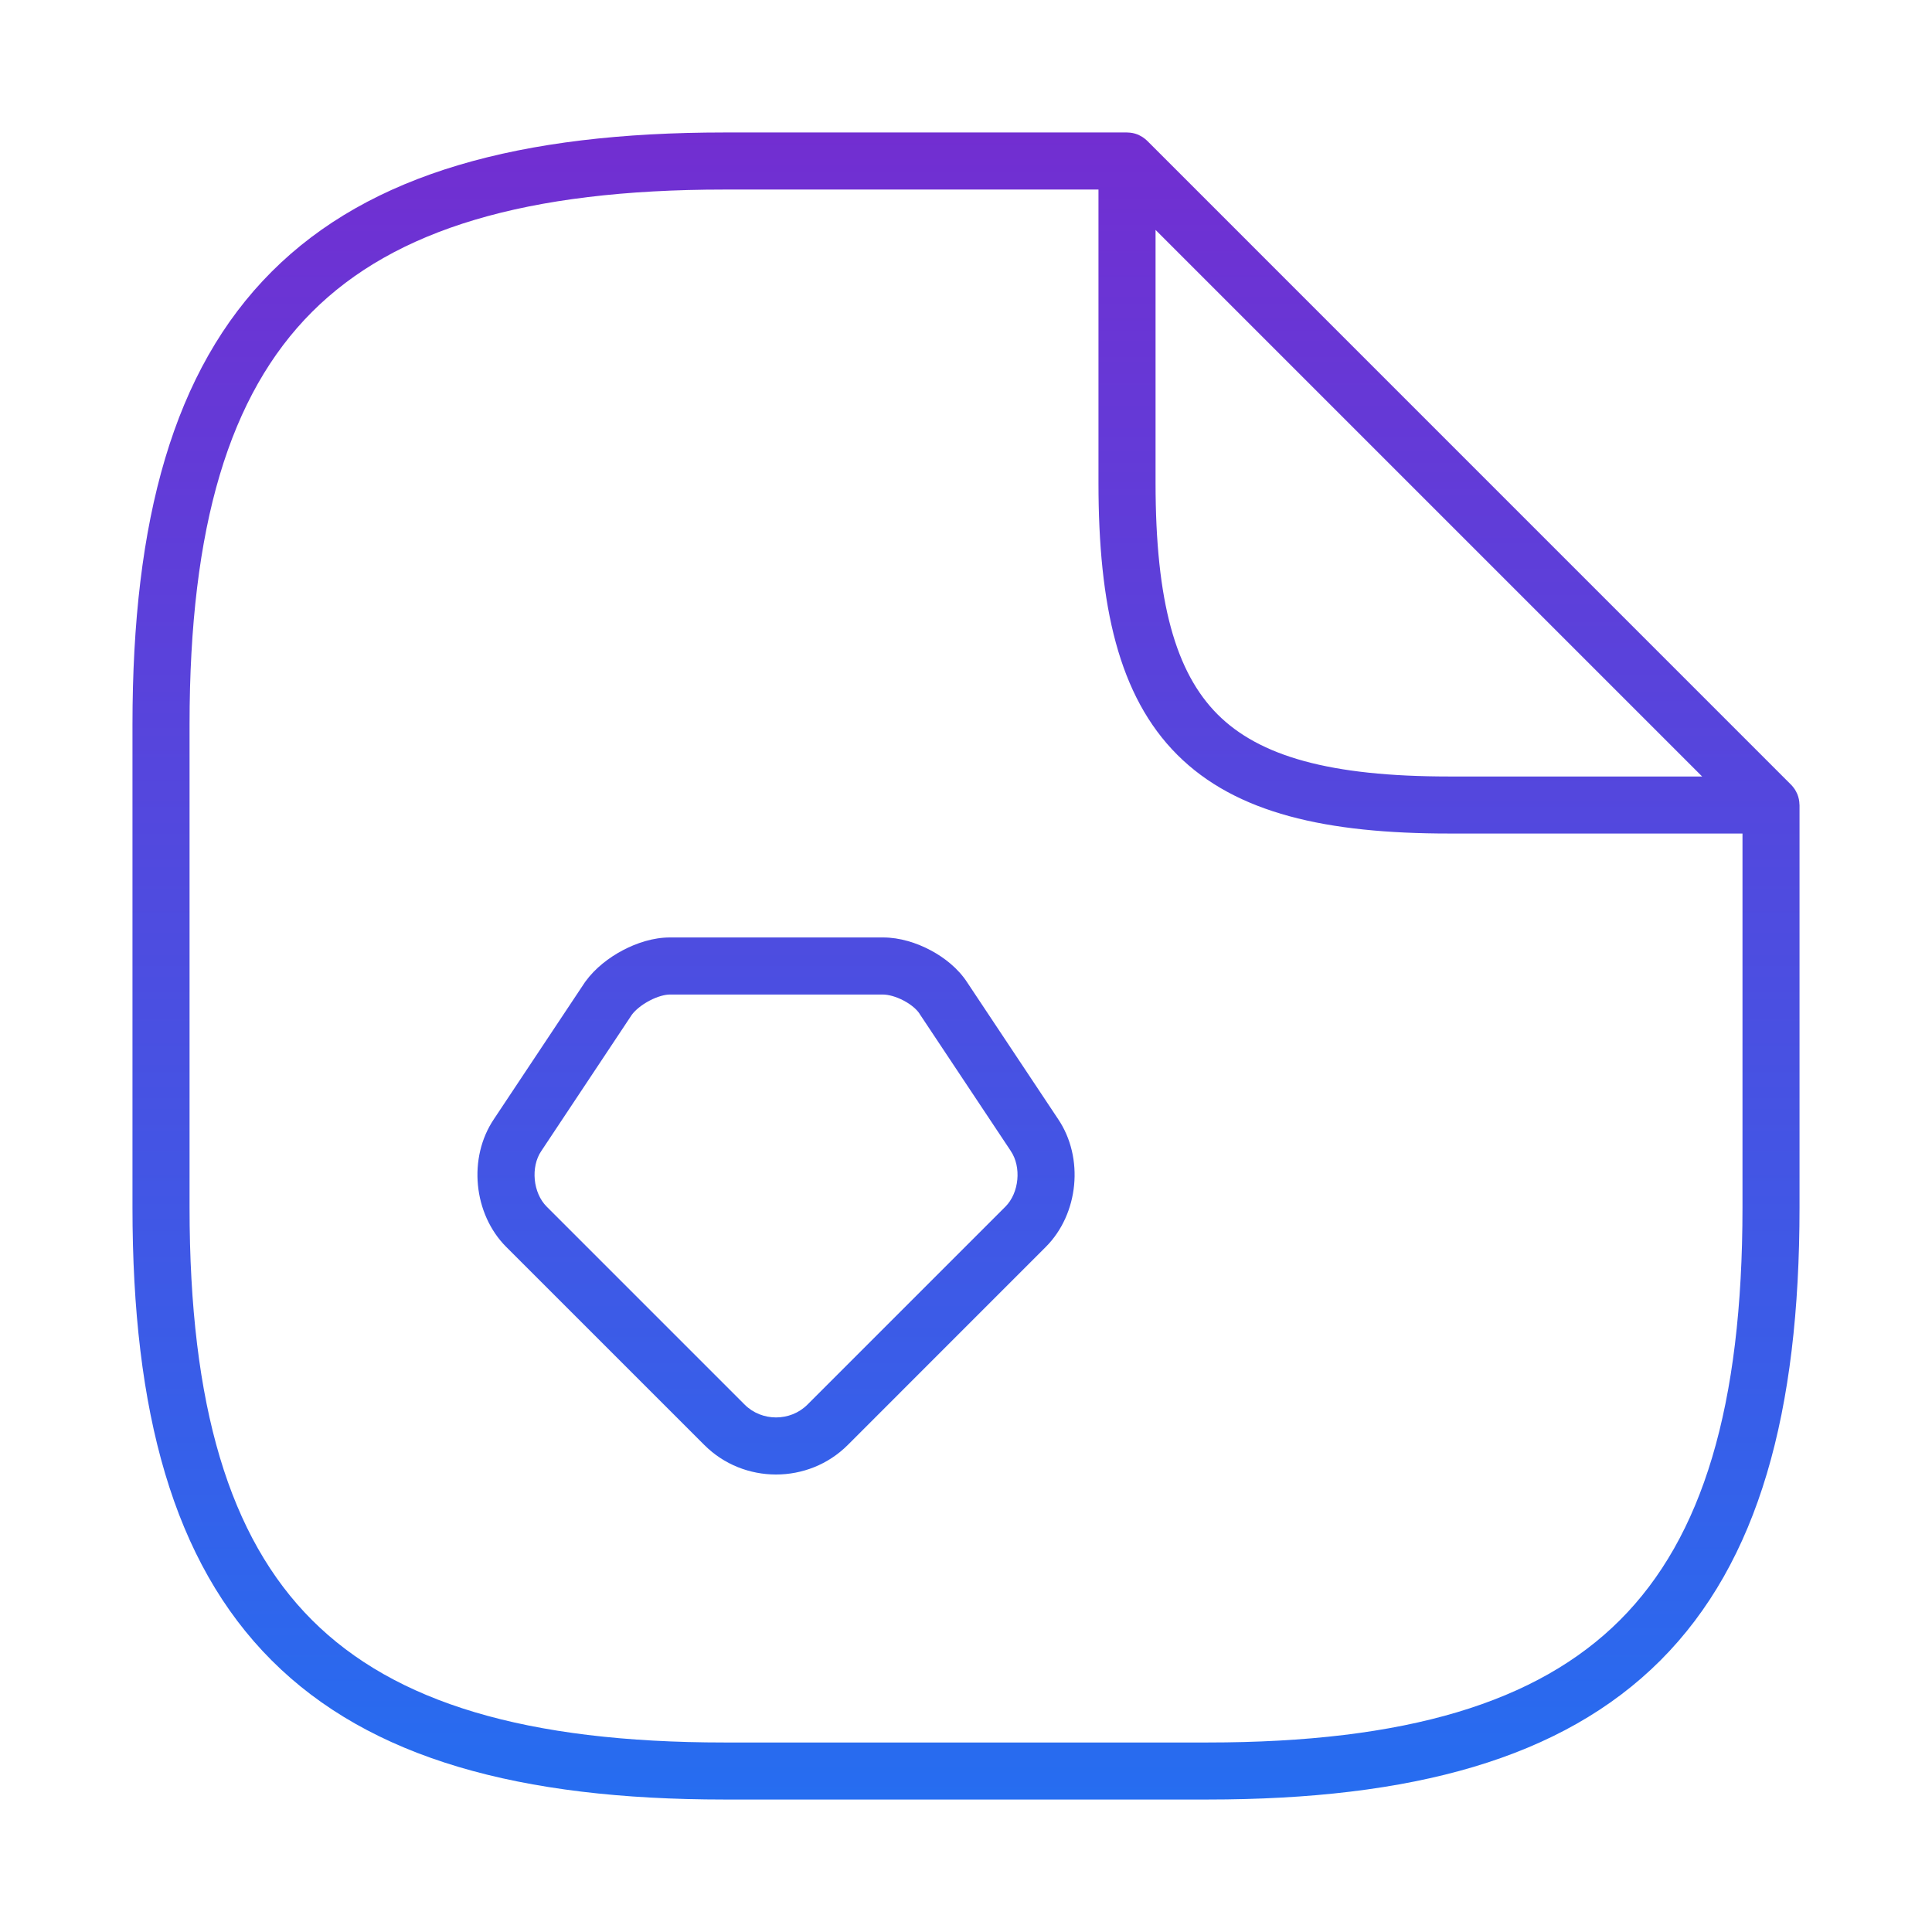 <svg width="44" height="44" viewBox="0 0 44 44" fill="none" xmlns="http://www.w3.org/2000/svg">
<path d="M25.68 3.018C25.757 3.019 25.834 3.034 25.906 3.062C25.916 3.066 25.926 3.071 25.936 3.075C25.963 3.088 25.99 3.103 26.016 3.119C26.023 3.124 26.029 3.128 26.036 3.133C26.068 3.155 26.099 3.179 26.127 3.207L40.793 17.874C40.821 17.902 40.845 17.933 40.867 17.965C40.871 17.97 40.874 17.976 40.878 17.981C40.896 18.009 40.91 18.038 40.924 18.067C40.927 18.075 40.931 18.083 40.935 18.091C40.964 18.164 40.98 18.241 40.981 18.32C40.981 18.325 40.983 18.329 40.983 18.334V27.5C40.983 32.147 40.058 35.57 37.815 37.815C35.571 40.058 32.147 40.983 27.5 40.983H16.5C11.853 40.983 8.431 40.058 6.187 37.815C3.942 35.57 3.017 32.147 3.017 27.5V16.5C3.017 11.853 3.943 8.431 6.187 6.187C8.431 3.943 11.853 3.017 16.5 3.017H25.667C25.671 3.017 25.675 3.017 25.68 3.018ZM16.5 4.317C11.981 4.317 8.986 5.225 7.105 7.105C5.225 8.986 4.317 11.981 4.317 16.5V27.5C4.317 32.019 5.225 35.014 7.105 36.895C8.986 38.775 11.981 39.684 16.5 39.684H27.5C32.019 39.684 35.014 38.775 36.895 36.895C38.775 35.014 39.684 32.019 39.684 27.5V18.983H33C30.215 18.983 28.15 18.528 26.811 17.189C25.473 15.851 25.017 13.786 25.017 11V4.317H16.5ZM20.112 21.35C20.492 21.35 20.876 21.472 21.194 21.642C21.507 21.808 21.822 22.056 22.027 22.373L24.097 25.485C24.694 26.368 24.567 27.649 23.816 28.399L19.307 32.909C18.411 33.805 16.936 33.805 16.041 32.909L11.53 28.399C10.78 27.648 10.653 26.368 11.25 25.485L13.319 22.373L13.335 22.351C13.554 22.05 13.868 21.808 14.185 21.641C14.499 21.475 14.88 21.35 15.254 21.35H20.112ZM15.254 22.65C15.151 22.65 14.98 22.69 14.791 22.79C14.606 22.887 14.464 23.01 14.389 23.111L12.33 26.21L12.327 26.214C12.081 26.578 12.138 27.168 12.45 27.48L16.96 31.99C17.348 32.378 18 32.378 18.388 31.99L22.898 27.48C23.21 27.168 23.267 26.578 23.02 26.214L23.018 26.21L20.945 23.093L20.939 23.082C20.887 23.002 20.766 22.886 20.583 22.789C20.402 22.693 20.228 22.651 20.112 22.65H15.254ZM26.317 11C26.317 13.713 26.778 15.316 27.73 16.27C28.683 17.222 30.287 17.684 33 17.684H38.765L26.317 5.236V11Z" fill="url(#paint0_linear_2623_8306)"/>
<defs>
<linearGradient id="paint0_linear_2623_8306" x1="22" y1="3.017" x2="22" y2="40.983" gradientUnits="userSpaceOnUse">
<stop stop-color="#722ED1"/>
<stop offset="1" stop-color="#266DF0"/>
</linearGradient>
</defs>
</svg>
